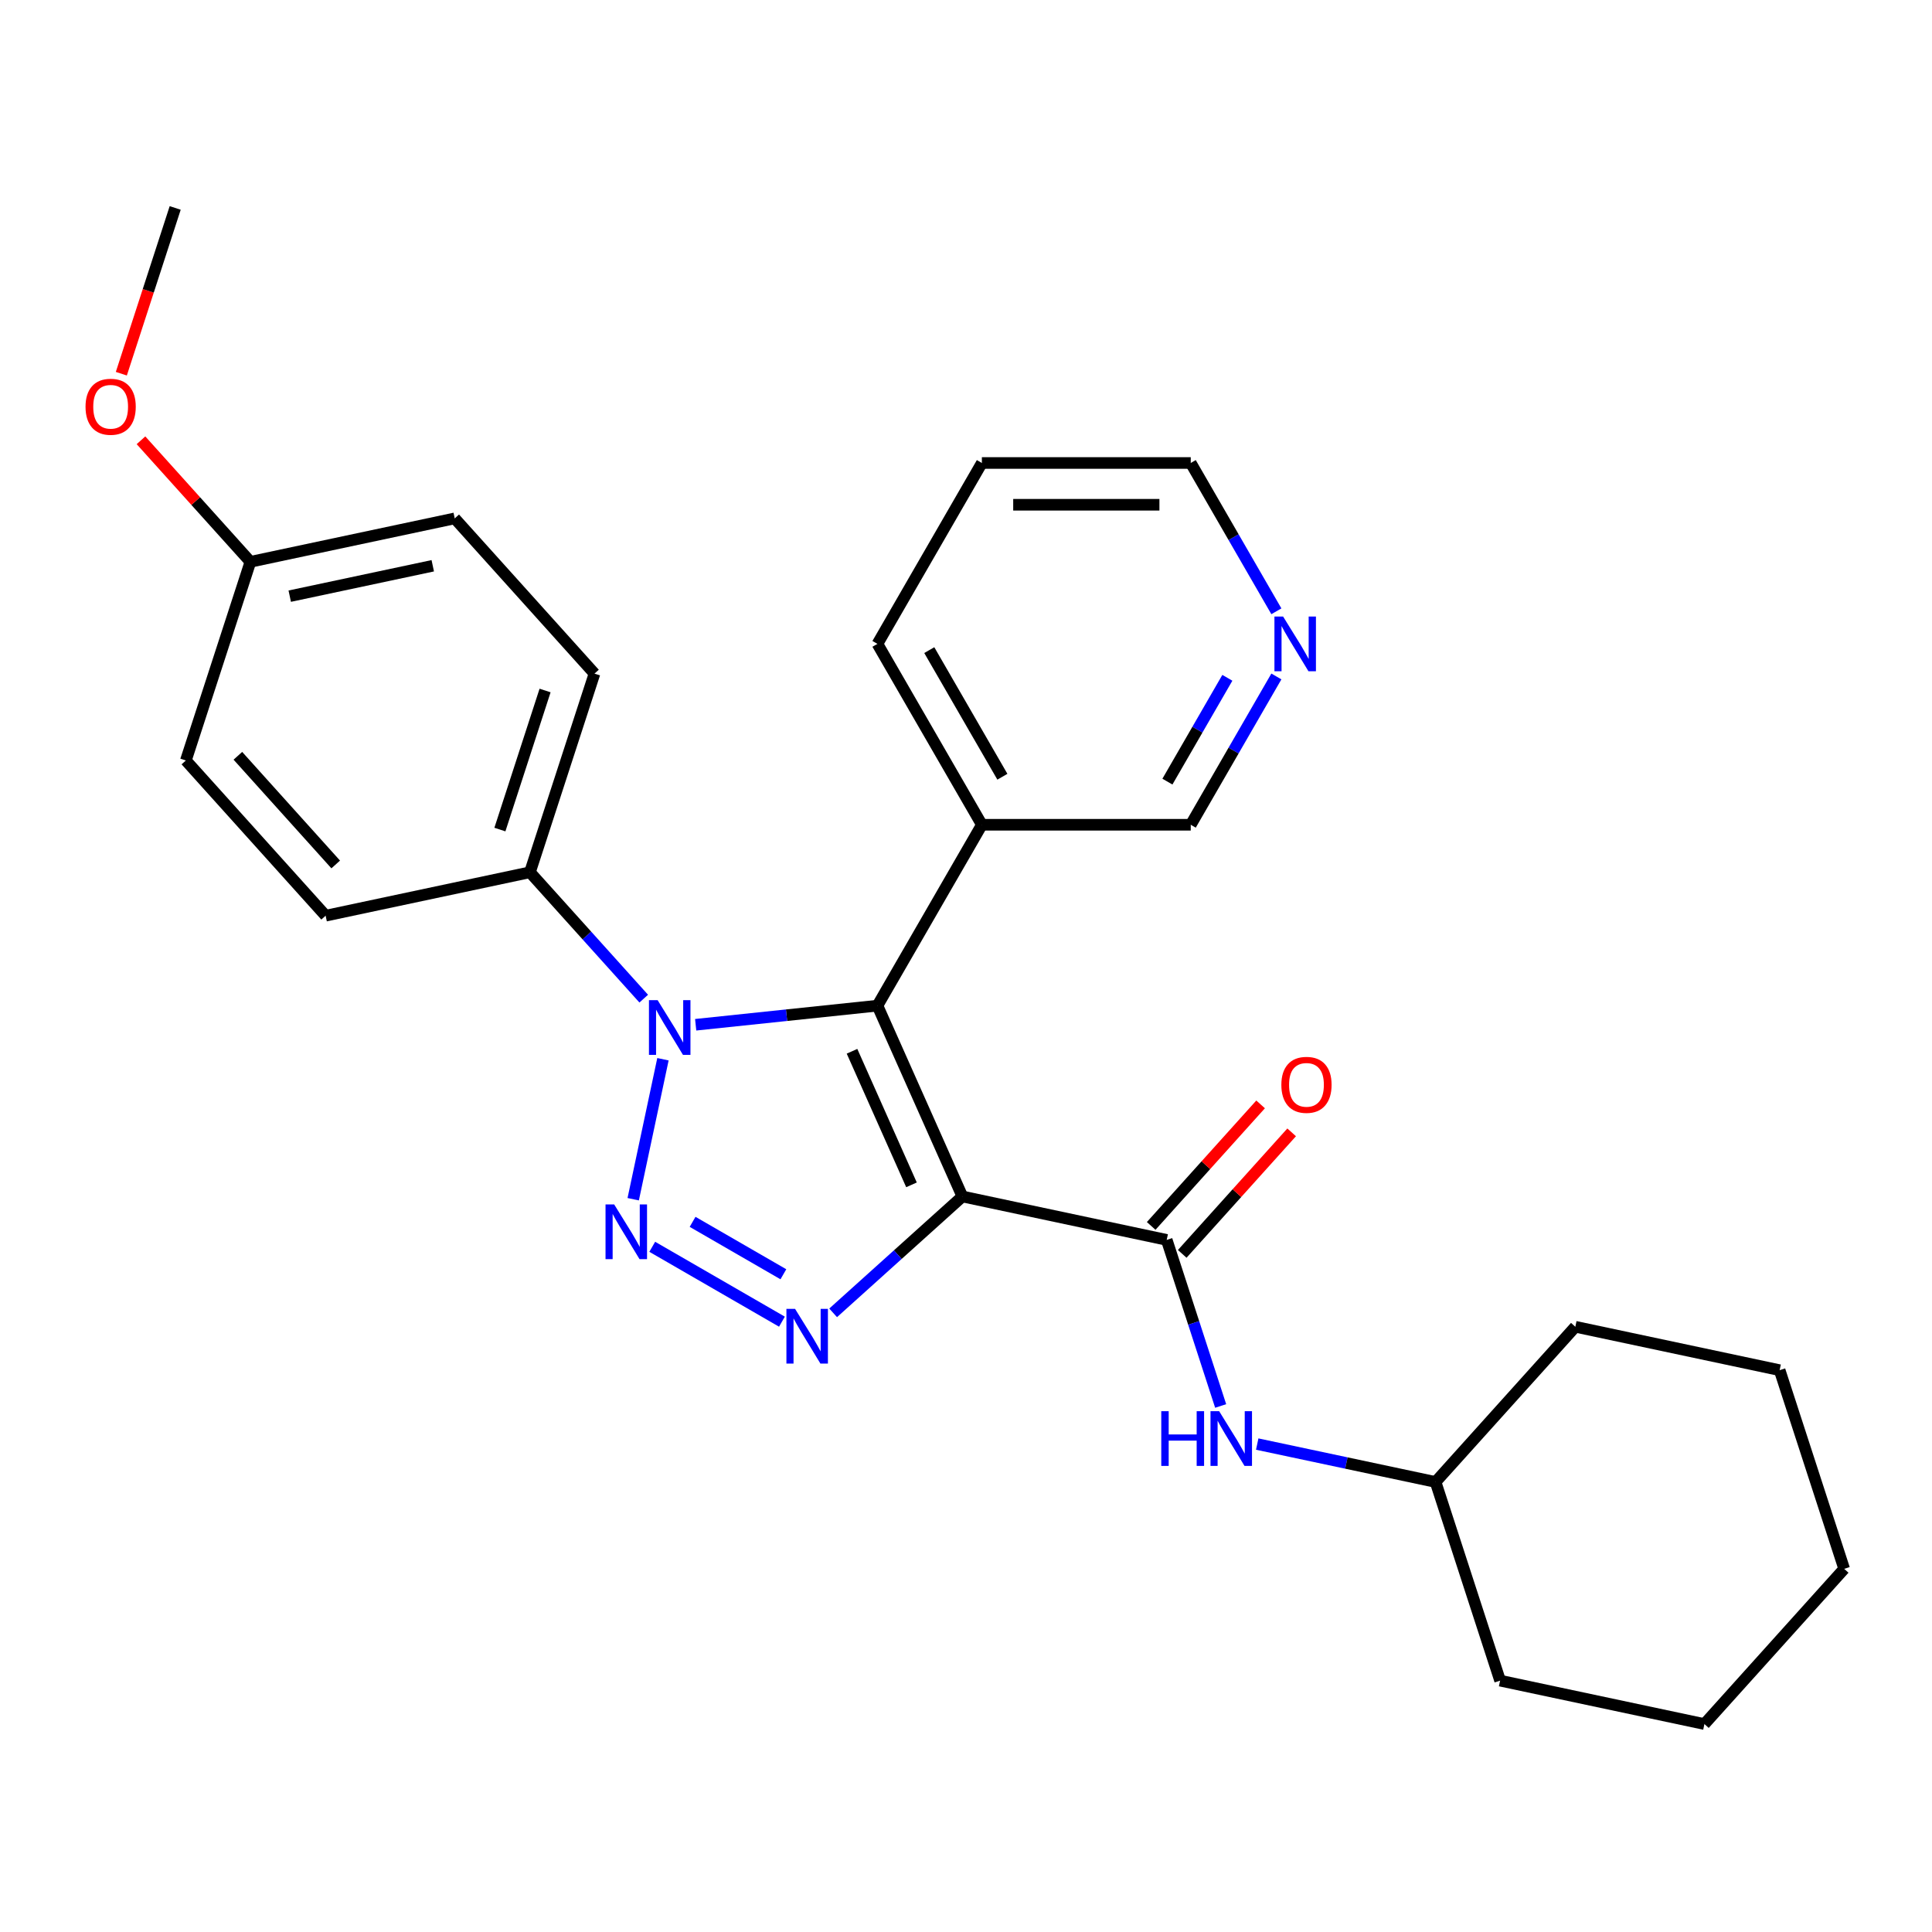 <?xml version='1.0' encoding='iso-8859-1'?>
<svg version='1.1' baseProfile='full'
              xmlns='http://www.w3.org/2000/svg'
                      xmlns:rdkit='http://www.rdkit.org/xml'
                      xmlns:xlink='http://www.w3.org/1999/xlink'
                  xml:space='preserve'
width='1000px' height='1000px' viewBox='0 0 1000 1000'>
<!-- END OF HEADER -->
<rect style='opacity:1.0;fill:#FFFFFF;stroke:none' width='1000' height='1000' x='0' y='0'> </rect>
<path class='bond-1' d='M 498.133,619.293 L 454.16,520.526' style='fill:none;fill-rule:evenodd;stroke:#000000;stroke-width:6px;stroke-linecap:butt;stroke-linejoin:miter;stroke-opacity:1' />
<path class='bond-1' d='M 471.784,613.272 L 441.002,544.136' style='fill:none;fill-rule:evenodd;stroke:#000000;stroke-width:6px;stroke-linecap:butt;stroke-linejoin:miter;stroke-opacity:1' />
<path class='bond-3' d='M 498.133,619.293 L 464.683,649.412' style='fill:none;fill-rule:evenodd;stroke:#000000;stroke-width:6px;stroke-linecap:butt;stroke-linejoin:miter;stroke-opacity:1' />
<path class='bond-3' d='M 464.683,649.412 L 431.232,679.53' style='fill:none;fill-rule:evenodd;stroke:#0000FF;stroke-width:6px;stroke-linecap:butt;stroke-linejoin:miter;stroke-opacity:1' />
<path class='bond-4' d='M 498.133,619.293 L 603.884,641.771' style='fill:none;fill-rule:evenodd;stroke:#000000;stroke-width:6px;stroke-linecap:butt;stroke-linejoin:miter;stroke-opacity:1' />
<path class='bond-0' d='M 337.603,645.339 L 404.735,684.097' style='fill:none;fill-rule:evenodd;stroke:#0000FF;stroke-width:6px;stroke-linecap:butt;stroke-linejoin:miter;stroke-opacity:1' />
<path class='bond-0' d='M 358.484,632.427 L 405.476,659.558' style='fill:none;fill-rule:evenodd;stroke:#0000FF;stroke-width:6px;stroke-linecap:butt;stroke-linejoin:miter;stroke-opacity:1' />
<path class='bond-27' d='M 327.745,620.715 L 343.146,548.259' style='fill:none;fill-rule:evenodd;stroke:#0000FF;stroke-width:6px;stroke-linecap:butt;stroke-linejoin:miter;stroke-opacity:1' />
<path class='bond-2' d='M 454.16,520.526 L 407.121,525.47' style='fill:none;fill-rule:evenodd;stroke:#000000;stroke-width:6px;stroke-linecap:butt;stroke-linejoin:miter;stroke-opacity:1' />
<path class='bond-2' d='M 407.121,525.47 L 360.081,530.414' style='fill:none;fill-rule:evenodd;stroke:#0000FF;stroke-width:6px;stroke-linecap:butt;stroke-linejoin:miter;stroke-opacity:1' />
<path class='bond-6' d='M 454.16,520.526 L 508.216,426.897' style='fill:none;fill-rule:evenodd;stroke:#000000;stroke-width:6px;stroke-linecap:butt;stroke-linejoin:miter;stroke-opacity:1' />
<path class='bond-7' d='M 333.196,516.897 L 303.746,484.19' style='fill:none;fill-rule:evenodd;stroke:#0000FF;stroke-width:6px;stroke-linecap:butt;stroke-linejoin:miter;stroke-opacity:1' />
<path class='bond-7' d='M 303.746,484.19 L 274.297,451.483' style='fill:none;fill-rule:evenodd;stroke:#000000;stroke-width:6px;stroke-linecap:butt;stroke-linejoin:miter;stroke-opacity:1' />
<path class='bond-5' d='M 603.884,641.771 L 617.849,684.75' style='fill:none;fill-rule:evenodd;stroke:#000000;stroke-width:6px;stroke-linecap:butt;stroke-linejoin:miter;stroke-opacity:1' />
<path class='bond-5' d='M 617.849,684.75 L 631.814,727.73' style='fill:none;fill-rule:evenodd;stroke:#0000FF;stroke-width:6px;stroke-linecap:butt;stroke-linejoin:miter;stroke-opacity:1' />
<path class='bond-8' d='M 611.919,649.005 L 640.238,617.553' style='fill:none;fill-rule:evenodd;stroke:#000000;stroke-width:6px;stroke-linecap:butt;stroke-linejoin:miter;stroke-opacity:1' />
<path class='bond-8' d='M 640.238,617.553 L 668.558,586.101' style='fill:none;fill-rule:evenodd;stroke:#FF0000;stroke-width:6px;stroke-linecap:butt;stroke-linejoin:miter;stroke-opacity:1' />
<path class='bond-8' d='M 595.85,634.536 L 624.169,603.084' style='fill:none;fill-rule:evenodd;stroke:#000000;stroke-width:6px;stroke-linecap:butt;stroke-linejoin:miter;stroke-opacity:1' />
<path class='bond-8' d='M 624.169,603.084 L 652.489,571.632' style='fill:none;fill-rule:evenodd;stroke:#FF0000;stroke-width:6px;stroke-linecap:butt;stroke-linejoin:miter;stroke-opacity:1' />
<path class='bond-13' d='M 650.736,747.45 L 696.89,757.26' style='fill:none;fill-rule:evenodd;stroke:#0000FF;stroke-width:6px;stroke-linecap:butt;stroke-linejoin:miter;stroke-opacity:1' />
<path class='bond-13' d='M 696.89,757.26 L 743.044,767.07' style='fill:none;fill-rule:evenodd;stroke:#000000;stroke-width:6px;stroke-linecap:butt;stroke-linejoin:miter;stroke-opacity:1' />
<path class='bond-14' d='M 508.216,426.897 L 616.33,426.897' style='fill:none;fill-rule:evenodd;stroke:#000000;stroke-width:6px;stroke-linecap:butt;stroke-linejoin:miter;stroke-opacity:1' />
<path class='bond-18' d='M 508.216,426.897 L 454.16,333.268' style='fill:none;fill-rule:evenodd;stroke:#000000;stroke-width:6px;stroke-linecap:butt;stroke-linejoin:miter;stroke-opacity:1' />
<path class='bond-18' d='M 518.834,402.041 L 480.994,336.501' style='fill:none;fill-rule:evenodd;stroke:#000000;stroke-width:6px;stroke-linecap:butt;stroke-linejoin:miter;stroke-opacity:1' />
<path class='bond-10' d='M 274.297,451.483 L 307.705,348.661' style='fill:none;fill-rule:evenodd;stroke:#000000;stroke-width:6px;stroke-linecap:butt;stroke-linejoin:miter;stroke-opacity:1' />
<path class='bond-10' d='M 258.744,429.378 L 282.13,357.403' style='fill:none;fill-rule:evenodd;stroke:#000000;stroke-width:6px;stroke-linecap:butt;stroke-linejoin:miter;stroke-opacity:1' />
<path class='bond-11' d='M 274.297,451.483 L 168.546,473.961' style='fill:none;fill-rule:evenodd;stroke:#000000;stroke-width:6px;stroke-linecap:butt;stroke-linejoin:miter;stroke-opacity:1' />
<path class='bond-9' d='M 660.651,350.131 L 638.49,388.514' style='fill:none;fill-rule:evenodd;stroke:#0000FF;stroke-width:6px;stroke-linecap:butt;stroke-linejoin:miter;stroke-opacity:1' />
<path class='bond-9' d='M 638.49,388.514 L 616.33,426.897' style='fill:none;fill-rule:evenodd;stroke:#000000;stroke-width:6px;stroke-linecap:butt;stroke-linejoin:miter;stroke-opacity:1' />
<path class='bond-9' d='M 635.277,350.835 L 619.764,377.703' style='fill:none;fill-rule:evenodd;stroke:#0000FF;stroke-width:6px;stroke-linecap:butt;stroke-linejoin:miter;stroke-opacity:1' />
<path class='bond-9' d='M 619.764,377.703 L 604.252,404.571' style='fill:none;fill-rule:evenodd;stroke:#000000;stroke-width:6px;stroke-linecap:butt;stroke-linejoin:miter;stroke-opacity:1' />
<path class='bond-28' d='M 660.651,316.405 L 638.49,278.022' style='fill:none;fill-rule:evenodd;stroke:#0000FF;stroke-width:6px;stroke-linecap:butt;stroke-linejoin:miter;stroke-opacity:1' />
<path class='bond-28' d='M 638.49,278.022 L 616.33,239.639' style='fill:none;fill-rule:evenodd;stroke:#000000;stroke-width:6px;stroke-linecap:butt;stroke-linejoin:miter;stroke-opacity:1' />
<path class='bond-15' d='M 307.705,348.661 L 235.364,268.317' style='fill:none;fill-rule:evenodd;stroke:#000000;stroke-width:6px;stroke-linecap:butt;stroke-linejoin:miter;stroke-opacity:1' />
<path class='bond-16' d='M 168.546,473.961 L 96.204,393.617' style='fill:none;fill-rule:evenodd;stroke:#000000;stroke-width:6px;stroke-linecap:butt;stroke-linejoin:miter;stroke-opacity:1' />
<path class='bond-16' d='M 173.763,447.441 L 123.124,391.2' style='fill:none;fill-rule:evenodd;stroke:#000000;stroke-width:6px;stroke-linecap:butt;stroke-linejoin:miter;stroke-opacity:1' />
<path class='bond-12' d='M 129.613,290.795 L 96.204,393.617' style='fill:none;fill-rule:evenodd;stroke:#000000;stroke-width:6px;stroke-linecap:butt;stroke-linejoin:miter;stroke-opacity:1' />
<path class='bond-17' d='M 129.613,290.795 L 101.293,259.343' style='fill:none;fill-rule:evenodd;stroke:#000000;stroke-width:6px;stroke-linecap:butt;stroke-linejoin:miter;stroke-opacity:1' />
<path class='bond-17' d='M 101.293,259.343 L 72.974,227.891' style='fill:none;fill-rule:evenodd;stroke:#FF0000;stroke-width:6px;stroke-linecap:butt;stroke-linejoin:miter;stroke-opacity:1' />
<path class='bond-29' d='M 129.613,290.795 L 235.364,268.317' style='fill:none;fill-rule:evenodd;stroke:#000000;stroke-width:6px;stroke-linecap:butt;stroke-linejoin:miter;stroke-opacity:1' />
<path class='bond-29' d='M 149.971,308.574 L 223.997,292.839' style='fill:none;fill-rule:evenodd;stroke:#000000;stroke-width:6px;stroke-linecap:butt;stroke-linejoin:miter;stroke-opacity:1' />
<path class='bond-21' d='M 743.044,767.07 L 776.453,869.892' style='fill:none;fill-rule:evenodd;stroke:#000000;stroke-width:6px;stroke-linecap:butt;stroke-linejoin:miter;stroke-opacity:1' />
<path class='bond-22' d='M 743.044,767.07 L 815.386,686.727' style='fill:none;fill-rule:evenodd;stroke:#000000;stroke-width:6px;stroke-linecap:butt;stroke-linejoin:miter;stroke-opacity:1' />
<path class='bond-20' d='M 62.802,193.429 L 76.741,150.529' style='fill:none;fill-rule:evenodd;stroke:#FF0000;stroke-width:6px;stroke-linecap:butt;stroke-linejoin:miter;stroke-opacity:1' />
<path class='bond-20' d='M 76.741,150.529 L 90.68,107.63' style='fill:none;fill-rule:evenodd;stroke:#000000;stroke-width:6px;stroke-linecap:butt;stroke-linejoin:miter;stroke-opacity:1' />
<path class='bond-23' d='M 454.16,333.268 L 508.216,239.639' style='fill:none;fill-rule:evenodd;stroke:#000000;stroke-width:6px;stroke-linecap:butt;stroke-linejoin:miter;stroke-opacity:1' />
<path class='bond-19' d='M 616.33,239.639 L 508.216,239.639' style='fill:none;fill-rule:evenodd;stroke:#000000;stroke-width:6px;stroke-linecap:butt;stroke-linejoin:miter;stroke-opacity:1' />
<path class='bond-19' d='M 600.113,261.262 L 524.433,261.262' style='fill:none;fill-rule:evenodd;stroke:#000000;stroke-width:6px;stroke-linecap:butt;stroke-linejoin:miter;stroke-opacity:1' />
<path class='bond-25' d='M 776.453,869.892 L 882.204,892.37' style='fill:none;fill-rule:evenodd;stroke:#000000;stroke-width:6px;stroke-linecap:butt;stroke-linejoin:miter;stroke-opacity:1' />
<path class='bond-24' d='M 815.386,686.727 L 921.137,709.205' style='fill:none;fill-rule:evenodd;stroke:#000000;stroke-width:6px;stroke-linecap:butt;stroke-linejoin:miter;stroke-opacity:1' />
<path class='bond-26' d='M 921.137,709.205 L 954.545,812.027' style='fill:none;fill-rule:evenodd;stroke:#000000;stroke-width:6px;stroke-linecap:butt;stroke-linejoin:miter;stroke-opacity:1' />
<path class='bond-30' d='M 882.204,892.37 L 954.545,812.027' style='fill:none;fill-rule:evenodd;stroke:#000000;stroke-width:6px;stroke-linecap:butt;stroke-linejoin:miter;stroke-opacity:1' />
<path  class='atom-1' d='M 317.901 623.418
L 327.181 638.418
Q 328.101 639.898, 329.581 642.578
Q 331.061 645.258, 331.141 645.418
L 331.141 623.418
L 334.901 623.418
L 334.901 651.738
L 331.021 651.738
L 321.061 635.338
Q 319.901 633.418, 318.661 631.218
Q 317.461 629.018, 317.101 628.338
L 317.101 651.738
L 313.421 651.738
L 313.421 623.418
L 317.901 623.418
' fill='#0000FF'/>
<path  class='atom-3' d='M 340.379 517.667
L 349.659 532.667
Q 350.579 534.147, 352.059 536.827
Q 353.539 539.507, 353.619 539.667
L 353.619 517.667
L 357.379 517.667
L 357.379 545.987
L 353.499 545.987
L 343.539 529.587
Q 342.379 527.667, 341.139 525.467
Q 339.939 523.267, 339.579 522.587
L 339.579 545.987
L 335.899 545.987
L 335.899 517.667
L 340.379 517.667
' fill='#0000FF'/>
<path  class='atom-4' d='M 411.529 677.474
L 420.809 692.474
Q 421.729 693.954, 423.209 696.634
Q 424.689 699.314, 424.769 699.474
L 424.769 677.474
L 428.529 677.474
L 428.529 705.794
L 424.649 705.794
L 414.689 689.394
Q 413.529 687.474, 412.289 685.274
Q 411.089 683.074, 410.729 682.394
L 410.729 705.794
L 407.049 705.794
L 407.049 677.474
L 411.529 677.474
' fill='#0000FF'/>
<path  class='atom-6' d='M 601.073 730.432
L 604.913 730.432
L 604.913 742.472
L 619.393 742.472
L 619.393 730.432
L 623.233 730.432
L 623.233 758.752
L 619.393 758.752
L 619.393 745.672
L 604.913 745.672
L 604.913 758.752
L 601.073 758.752
L 601.073 730.432
' fill='#0000FF'/>
<path  class='atom-6' d='M 631.033 730.432
L 640.313 745.432
Q 641.233 746.912, 642.713 749.592
Q 644.193 752.272, 644.273 752.432
L 644.273 730.432
L 648.033 730.432
L 648.033 758.752
L 644.153 758.752
L 634.193 742.352
Q 633.033 740.432, 631.793 738.232
Q 630.593 736.032, 630.233 735.352
L 630.233 758.752
L 626.553 758.752
L 626.553 730.432
L 631.033 730.432
' fill='#0000FF'/>
<path  class='atom-9' d='M 663.226 561.507
Q 663.226 554.707, 666.586 550.907
Q 669.946 547.107, 676.226 547.107
Q 682.506 547.107, 685.866 550.907
Q 689.226 554.707, 689.226 561.507
Q 689.226 568.387, 685.826 572.307
Q 682.426 576.187, 676.226 576.187
Q 669.986 576.187, 666.586 572.307
Q 663.226 568.427, 663.226 561.507
M 676.226 572.987
Q 680.546 572.987, 682.866 570.107
Q 685.226 567.187, 685.226 561.507
Q 685.226 555.947, 682.866 553.147
Q 680.546 550.307, 676.226 550.307
Q 671.906 550.307, 669.546 553.107
Q 667.226 555.907, 667.226 561.507
Q 667.226 567.227, 669.546 570.107
Q 671.906 572.987, 676.226 572.987
' fill='#FF0000'/>
<path  class='atom-10' d='M 664.126 319.108
L 673.406 334.108
Q 674.326 335.588, 675.806 338.268
Q 677.286 340.948, 677.366 341.108
L 677.366 319.108
L 681.126 319.108
L 681.126 347.428
L 677.246 347.428
L 667.286 331.028
Q 666.126 329.108, 664.886 326.908
Q 663.686 324.708, 663.326 324.028
L 663.326 347.428
L 659.646 347.428
L 659.646 319.108
L 664.126 319.108
' fill='#0000FF'/>
<path  class='atom-18' d='M 44.271 210.531
Q 44.271 203.731, 47.631 199.931
Q 50.991 196.131, 57.271 196.131
Q 63.551 196.131, 66.911 199.931
Q 70.271 203.731, 70.271 210.531
Q 70.271 217.411, 66.871 221.331
Q 63.471 225.211, 57.271 225.211
Q 51.031 225.211, 47.631 221.331
Q 44.271 217.451, 44.271 210.531
M 57.271 222.011
Q 61.591 222.011, 63.911 219.131
Q 66.271 216.211, 66.271 210.531
Q 66.271 204.971, 63.911 202.171
Q 61.591 199.331, 57.271 199.331
Q 52.951 199.331, 50.591 202.131
Q 48.271 204.931, 48.271 210.531
Q 48.271 216.251, 50.591 219.131
Q 52.951 222.011, 57.271 222.011
' fill='#FF0000'/>
</svg>
